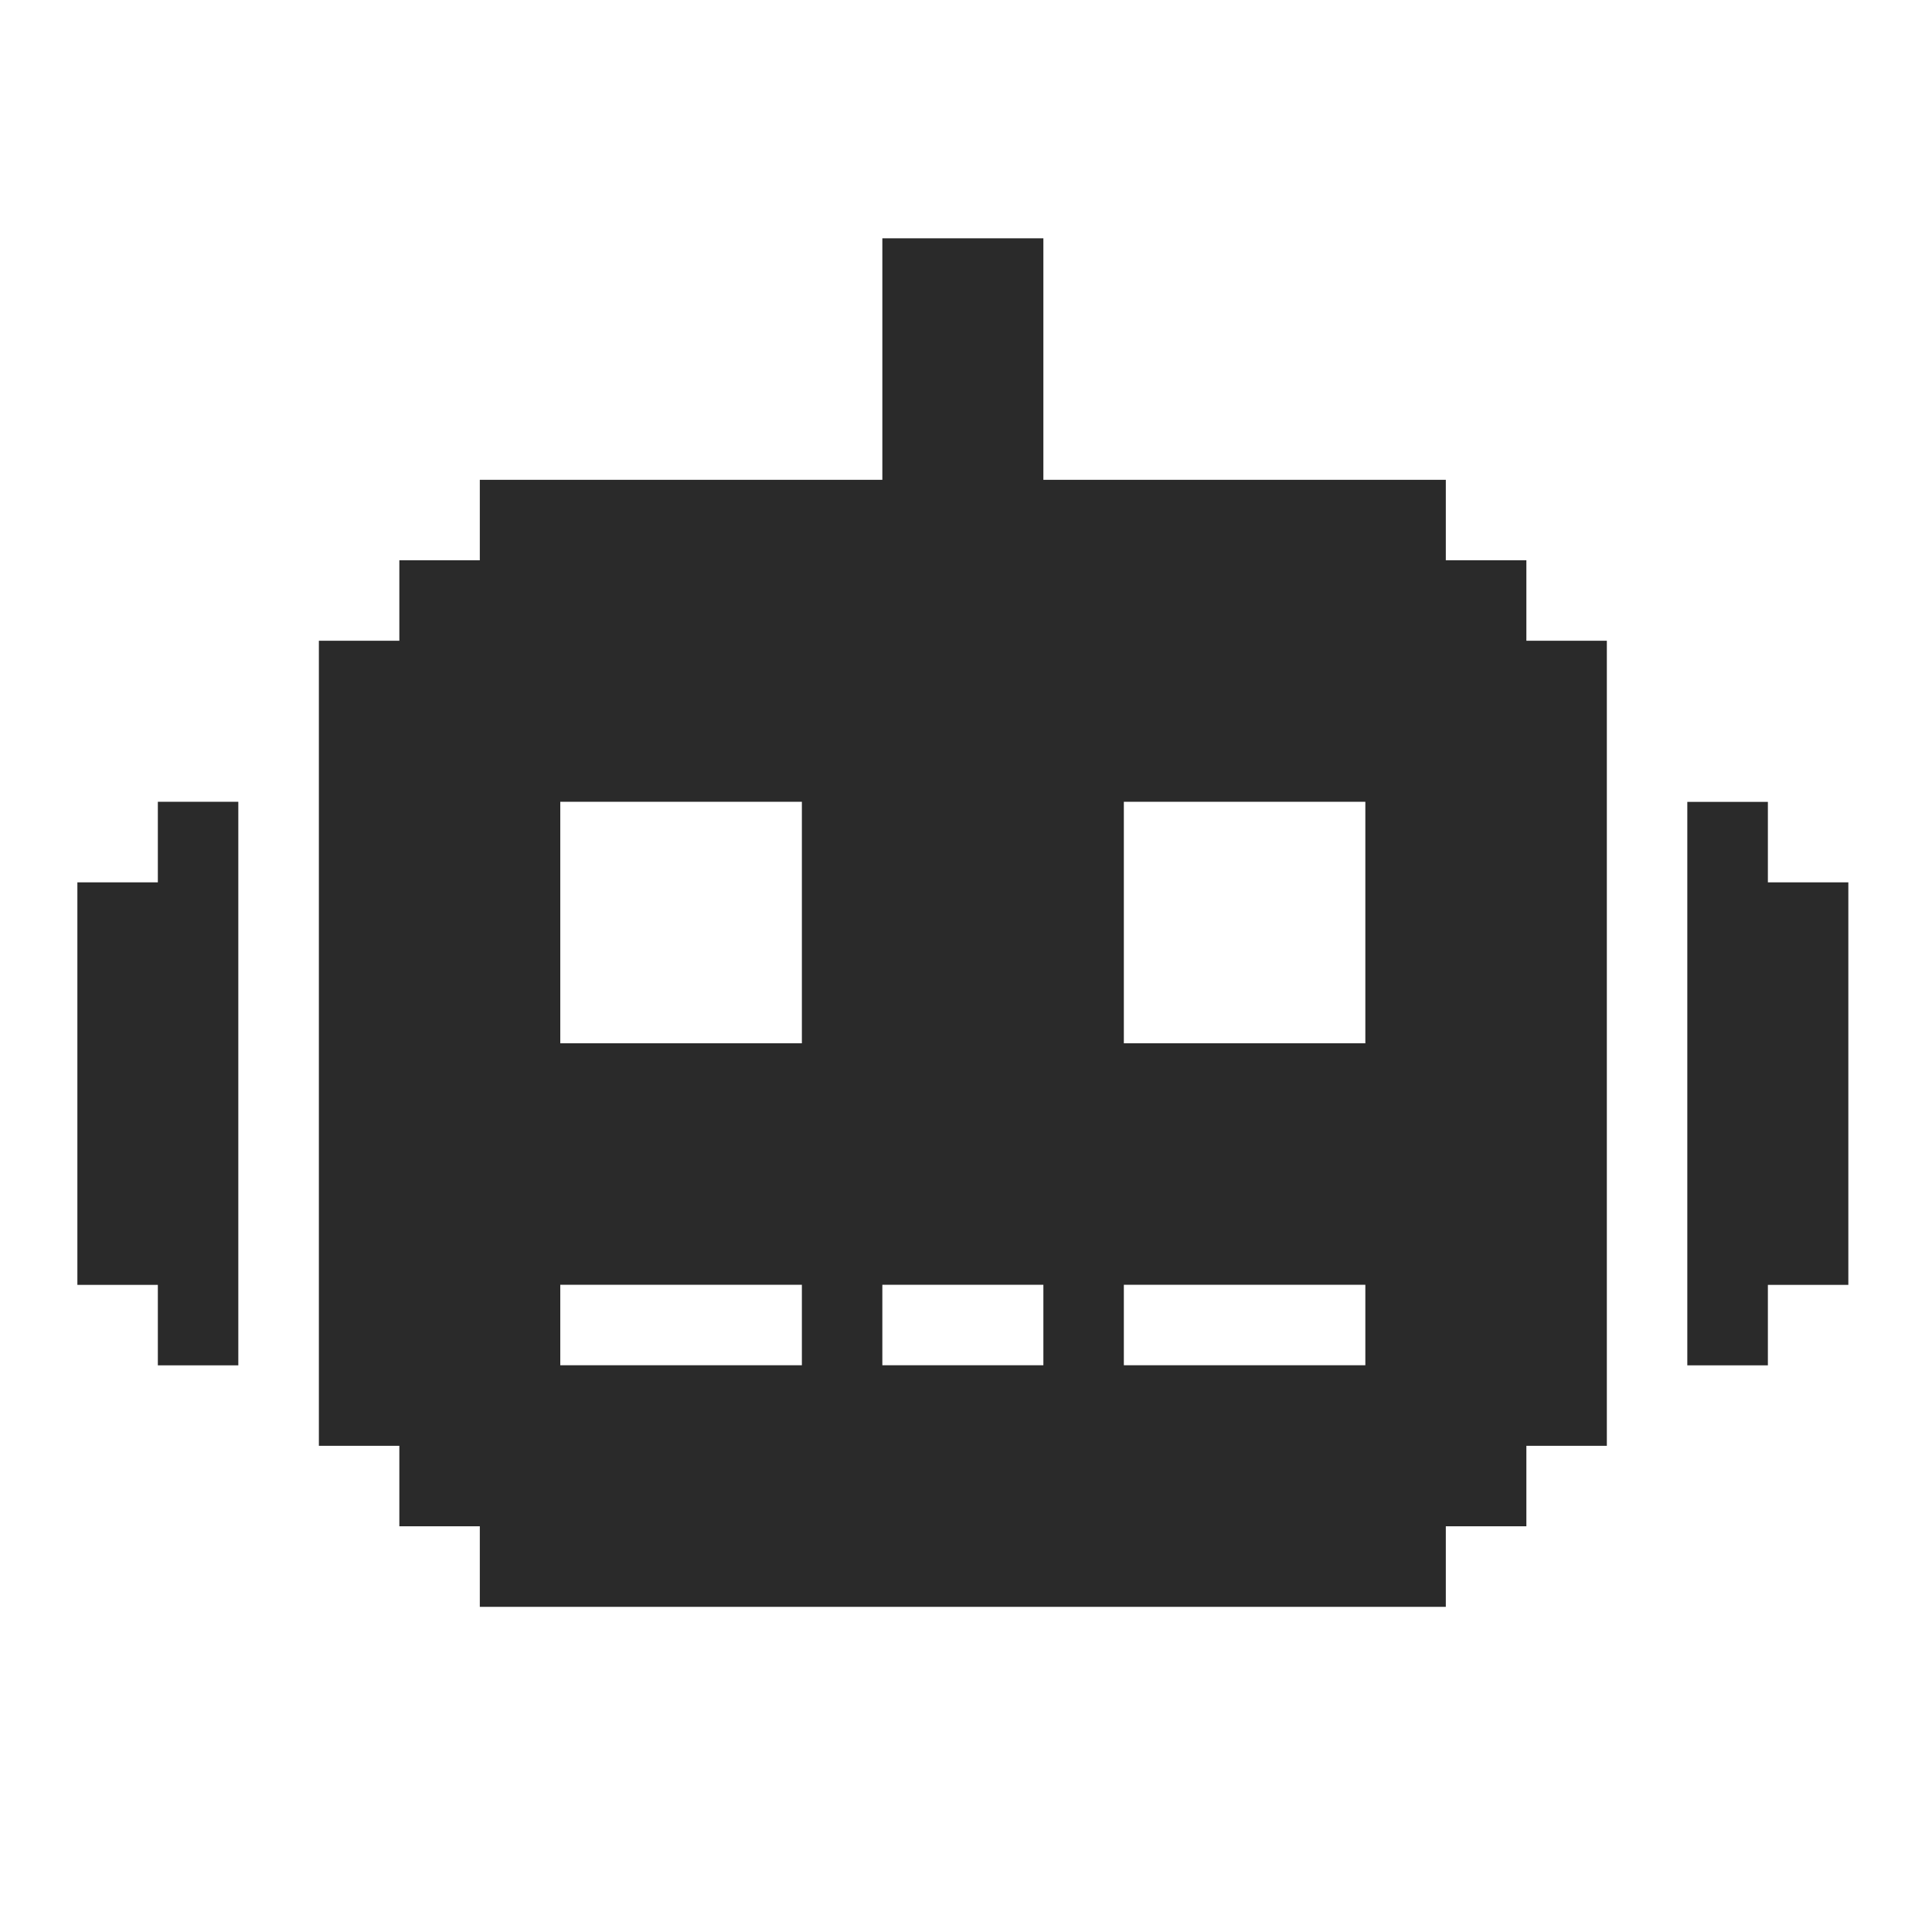 <svg xmlns="http://www.w3.org/2000/svg" width="20" height="20" fill="none"><path fill="#2A2A2A" d="M1.634 8.3h.833v5.834h-.833v-.833H.801V9.134h.833v-.833ZM15.8 5.8h-.833v-.833h-4.166v-2.5H9.134v2.5H4.967V5.8h-.833v.833h-.833v8.334h.833v.833h.833v.834h10V15.8h.834v-.833h.833V6.633h-.833V5.8Zm-1.666 5h-2.5V8.3h2.5v2.5Zm-3.333 3.333H9.134V13.3h1.667v.833Zm-5-.833h2.5v.833H5.8V13.3Zm0-5h2.5v2.5H5.8V8.3Zm5.833 5.833V13.3h2.5v.833h-2.5Zm7.5-4.999v4.167h-.833v.833h-.834V8.301h.834v.833h.833Z"/></svg>